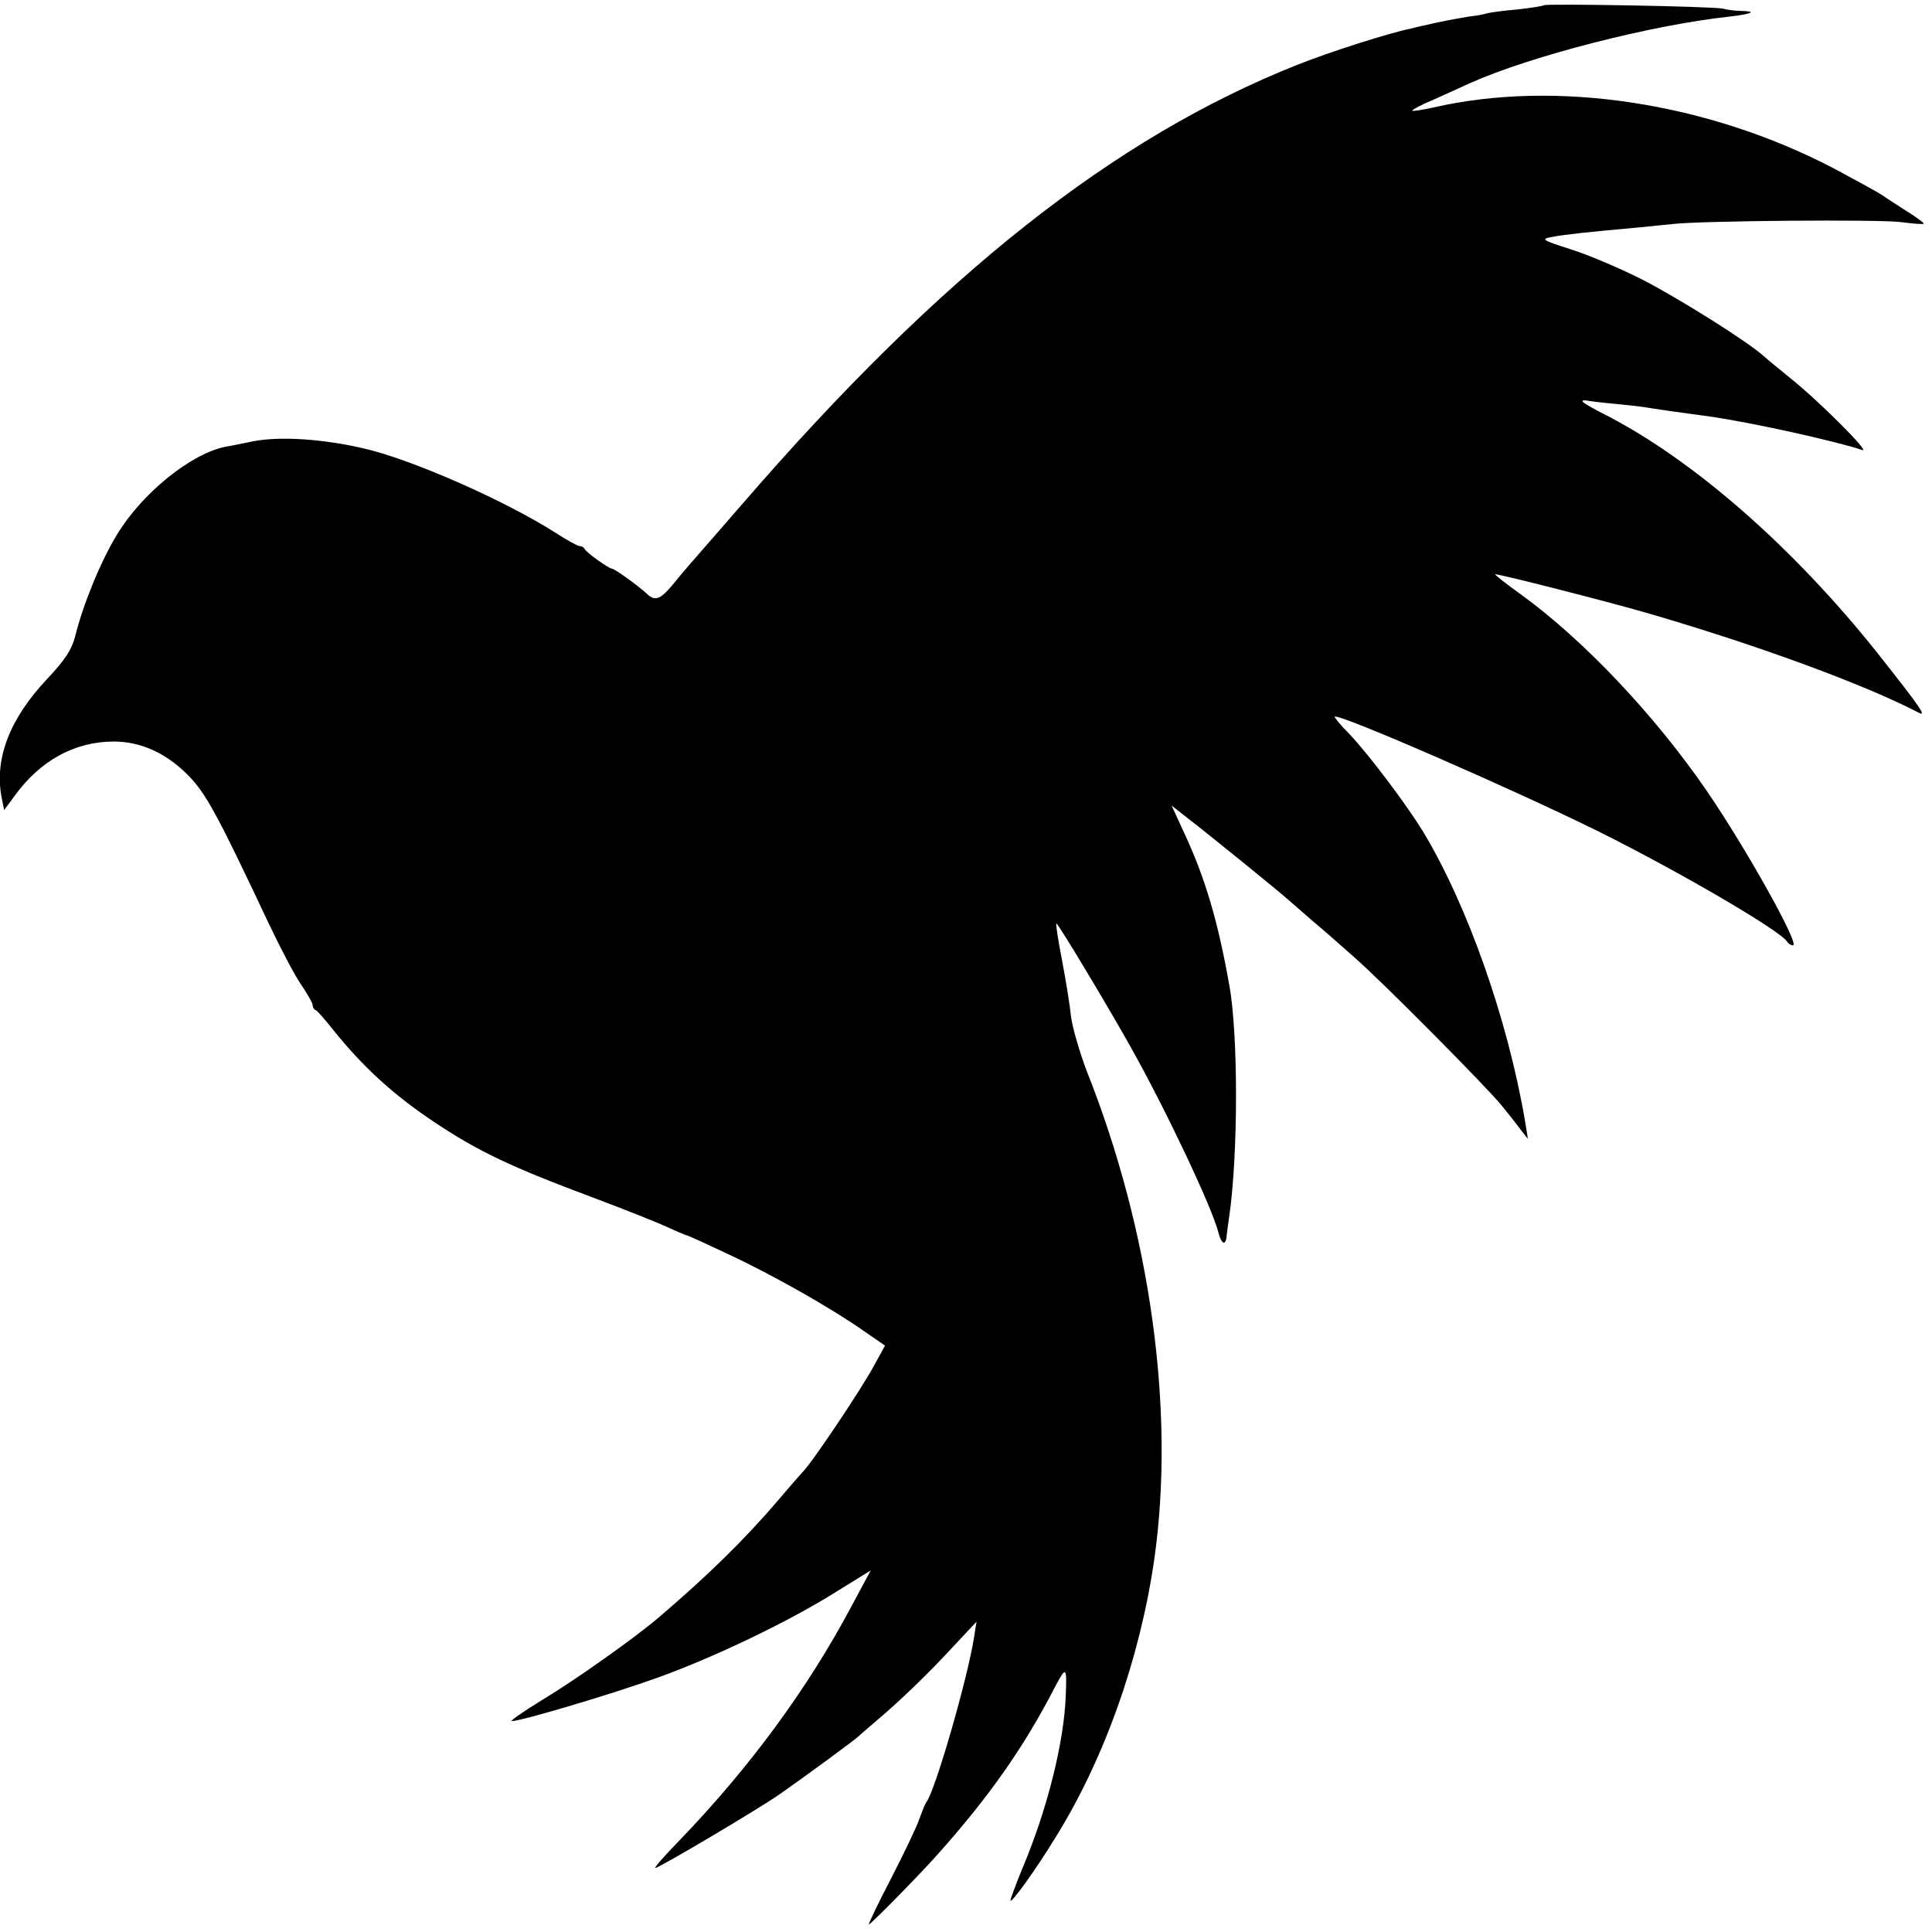 <?xml version="1.0" standalone="no"?>
<!DOCTYPE svg PUBLIC "-//W3C//DTD SVG 20010904//EN"
 "http://www.w3.org/TR/2001/REC-SVG-20010904/DTD/svg10.dtd">
<svg version="1.0" xmlns="http://www.w3.org/2000/svg"
 width="513pt" height="513pt" viewBox="0 0 513 513"
 preserveAspectRatio="xMidYMid meet">
<g transform="translate(0,513) scale(0.1,-0.1)"
fill="#000000" stroke="none">
<path d="M4099 5116 c-2 -2 -33 -7 -69 -11 -36 -3 -72 -8 -80 -10 -8 -3 -31
-7 -50 -9 -19 -3 -57 -10 -85 -16 -27 -6 -59 -13 -69 -16 -56 -11 -213 -61
-301 -96 -486 -193 -946 -556 -1472 -1164 -10 -12 -43 -49 -73 -84 -70 -80
-79 -90 -115 -134 -32 -38 -46 -43 -67 -23 -21 20 -86 67 -93 67 -8 0 -69 43
-73 53 -2 4 -8 7 -13 7 -5 0 -34 16 -65 36 -135 86 -385 196 -511 224 -109 25
-222 32 -292 18 -26 -5 -57 -12 -71 -14 -93 -18 -223 -124 -289 -233 -44 -72
-90 -185 -111 -269 -9 -36 -26 -63 -75 -115 -99 -105 -140 -211 -121 -313 l7
-35 28 38 c68 94 160 144 263 144 71 0 138 -30 196 -88 48 -48 78 -103 216
-396 31 -65 69 -138 86 -162 16 -24 30 -48 30 -53 0 -6 3 -12 8 -14 4 -1 25
-25 47 -53 79 -98 158 -171 269 -245 117 -78 204 -119 421 -200 77 -29 163
-63 192 -76 28 -13 54 -24 56 -24 3 0 51 -22 108 -49 119 -55 277 -145 361
-204 l58 -40 -28 -51 c-33 -62 -169 -265 -192 -286 -3 -3 -32 -36 -65 -75 -89
-104 -185 -198 -315 -309 -64 -55 -224 -168 -309 -219 -52 -32 -88 -57 -82
-57 25 0 267 72 389 116 150 54 352 151 475 229 l89 55 -51 -95 c-117 -220
-271 -429 -457 -622 -39 -40 -68 -73 -64 -73 10 0 275 157 332 197 70 49 202
146 208 153 3 3 23 20 45 39 60 50 143 130 209 202 l59 63 -7 -44 c-17 -107
-102 -403 -126 -435 -4 -5 -12 -26 -19 -45 -6 -19 -40 -90 -75 -158 -35 -67
-61 -122 -59 -122 5 0 138 135 188 192 135 152 225 281 306 438 30 57 32 55
29 -20 -4 -124 -49 -305 -116 -463 -18 -44 -32 -82 -31 -84 5 -4 69 85 119
167 131 210 225 477 263 740 56 393 -10 870 -179 1295 -19 50 -38 115 -42 145
-3 30 -14 98 -24 150 -10 52 -17 96 -15 98 3 3 144 -232 200 -333 93 -166 215
-425 230 -487 8 -32 20 -37 22 -10 1 9 4 33 7 52 24 167 24 485 0 615 -30 169
-64 284 -119 402 l-34 74 42 -33 c51 -39 248 -199 263 -213 6 -5 37 -32 69
-60 32 -27 81 -70 109 -95 75 -65 356 -349 393 -395 18 -22 41 -51 51 -65 l19
-24 -7 44 c-46 272 -153 576 -272 773 -43 70 -142 202 -194 257 -24 24 -42 46
-40 47 9 10 477 -194 701 -305 215 -107 482 -263 500 -292 3 -5 10 -10 16 -10
19 0 -123 255 -229 410 -138 201 -327 401 -494 522 -38 27 -68 51 -68 53 0 4
310 -75 415 -106 287 -84 567 -187 709 -261 24 -13 5 14 -108 157 -225 283
-493 517 -728 636 -62 32 -71 40 -35 34 12 -2 49 -6 82 -9 33 -3 69 -8 80 -10
18 -3 52 -8 155 -22 107 -15 334 -65 405 -89 23 -8 -115 130 -190 190 -27 22
-59 48 -70 58 -44 40 -226 154 -323 204 -57 29 -141 65 -188 80 -81 26 -84 28
-52 34 31 6 94 13 228 25 30 3 71 7 90 9 72 9 557 13 610 5 30 -4 57 -6 58 -4
2 1 -16 15 -40 30 -23 15 -55 35 -69 45 -15 10 -74 42 -130 72 -335 175 -737
236 -1061 162 -32 -7 -58 -11 -58 -9 0 3 26 17 58 30 31 14 75 34 97 44 162
72 482 154 688 176 59 7 74 14 31 15 -16 0 -38 3 -49 6 -23 6 -471 14 -476 9z"/>
</g>
</svg>
